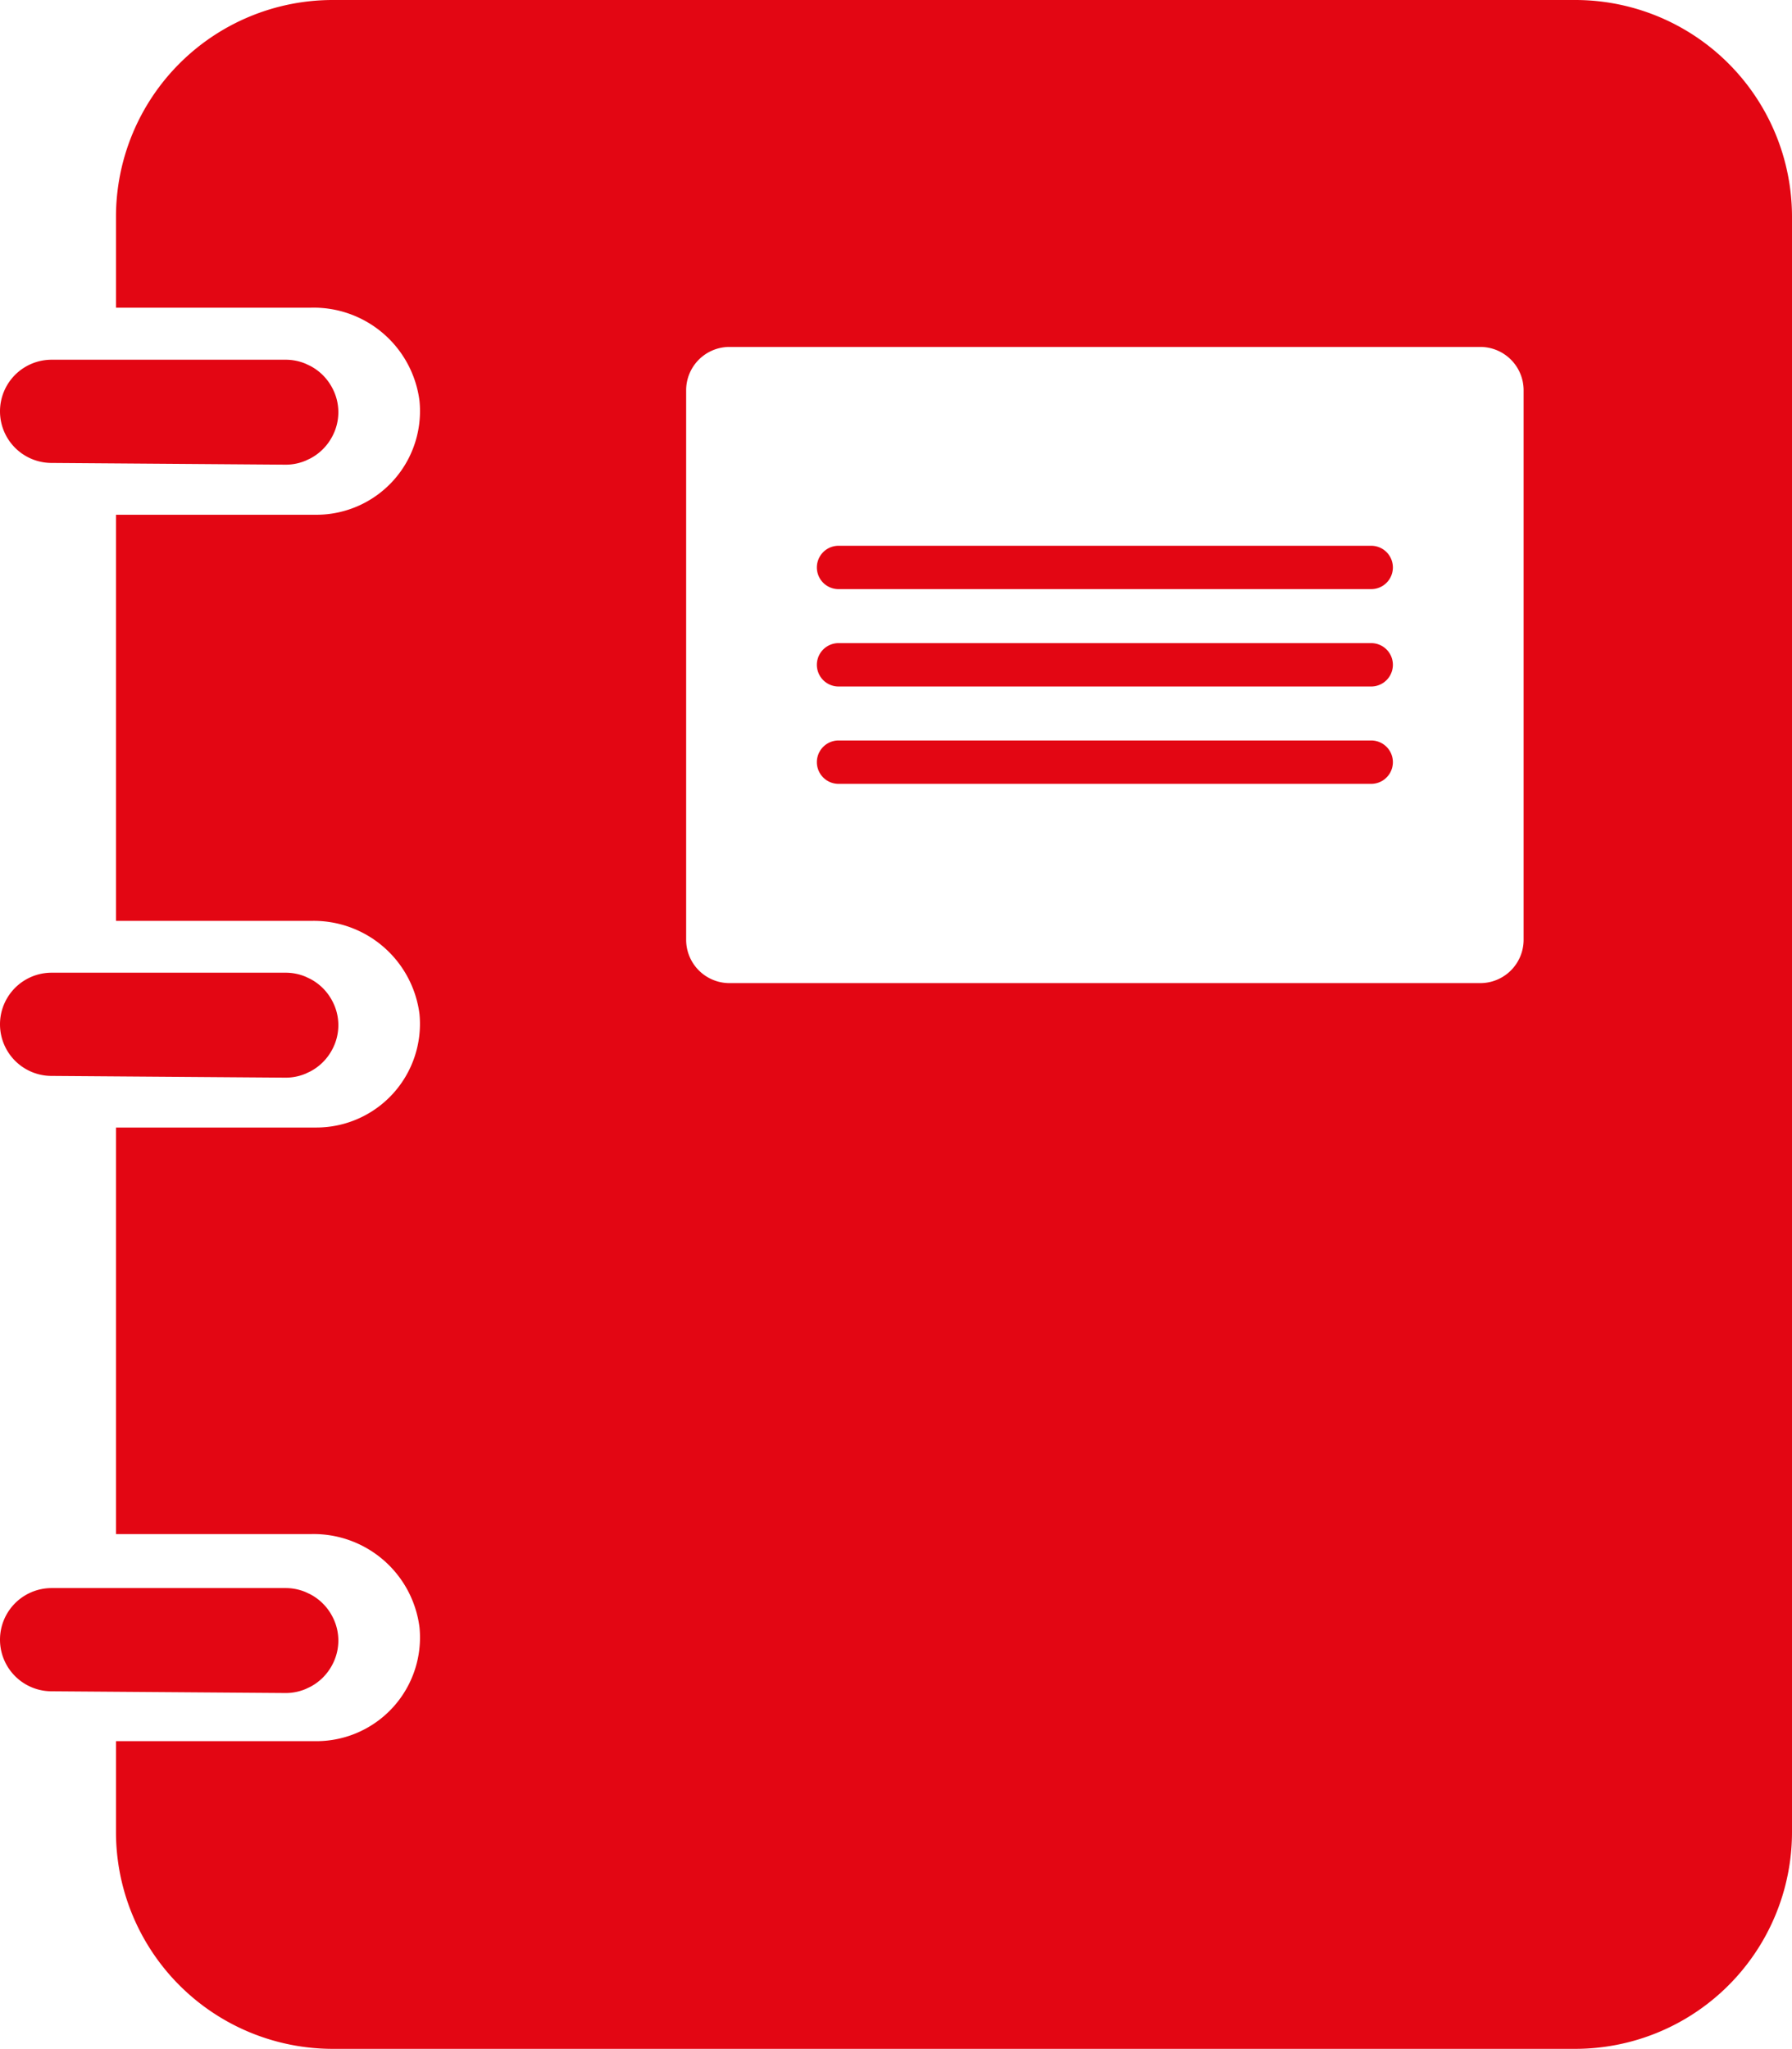 <svg id="Layer_2" data-name="Layer 2" xmlns="http://www.w3.org/2000/svg" viewBox="0 0 82.66 94.49"><title>icon-diary</title><path d="M2.38,21.35a2.38,2.38,0,1,1,0-4.76H13.19a2.36,2.36,0,0,1,.92.19l.21.1a2.41,2.41,0,0,1,1,1,2.37,2.37,0,0,1,0,2.26,2.41,2.41,0,0,1-1,1l-.21.1a2.36,2.36,0,0,1-.92.19Z" fill="#e30613"/><path d="M2.38,49.62a2.38,2.38,0,1,1,0-4.76H13.19a2.36,2.36,0,0,1,.92.19l.21.1a2.41,2.41,0,0,1,1,1,2.37,2.37,0,0,1,0,2.26,2.41,2.41,0,0,1-1,1l-.21.1a2.36,2.36,0,0,1-.92.19Z" fill="#e30613"/><path d="M2.38,78a2.38,2.38,0,1,1,0-4.76H13.19a2.36,2.36,0,0,1,.92.19l.21.1a2.41,2.41,0,0,1,1,1,2.37,2.37,0,0,1,0,2.26,2.41,2.41,0,0,1-1,1l-.21.1a2.36,2.36,0,0,1-.92.19Z" fill="#e30613"/><path d="M63.25,29.66H38.68a1,1,0,0,0,0,2H63.25a1,1,0,0,0,0-2Z" fill="#e30613"/><path d="M63.25,25.17H38.68a1,1,0,0,0,0,2H63.25a1,1,0,0,0,0-2Z" fill="#e30613"/><path d="M72.66,0H15.35a10,10,0,0,0-10,10v4.19h9a4.92,4.92,0,0,1,5,4.3,4.78,4.78,0,0,1-4.75,5.25H5.35V42.47h9a4.92,4.92,0,0,1,5,4.3A4.78,4.78,0,0,1,14.59,52H5.35V70.75h9a4.92,4.92,0,0,1,5,4.3,4.78,4.78,0,0,1-4.75,5.25H5.35v4.19a10,10,0,0,0,10,10H72.66a10,10,0,0,0,10-10V10A10,10,0,0,0,72.66,0ZM70.28,43.34a2,2,0,0,1-2,2H33.65a2,2,0,0,1-2-2V18a2,2,0,0,1,2-2H68.28a2,2,0,0,1,2,2Z" fill="#e30613"/><path d="M63.25,34.15H38.68a1,1,0,0,0,0,2H63.25a1,1,0,0,0,0-2Z" fill="#e30613"/></svg>

